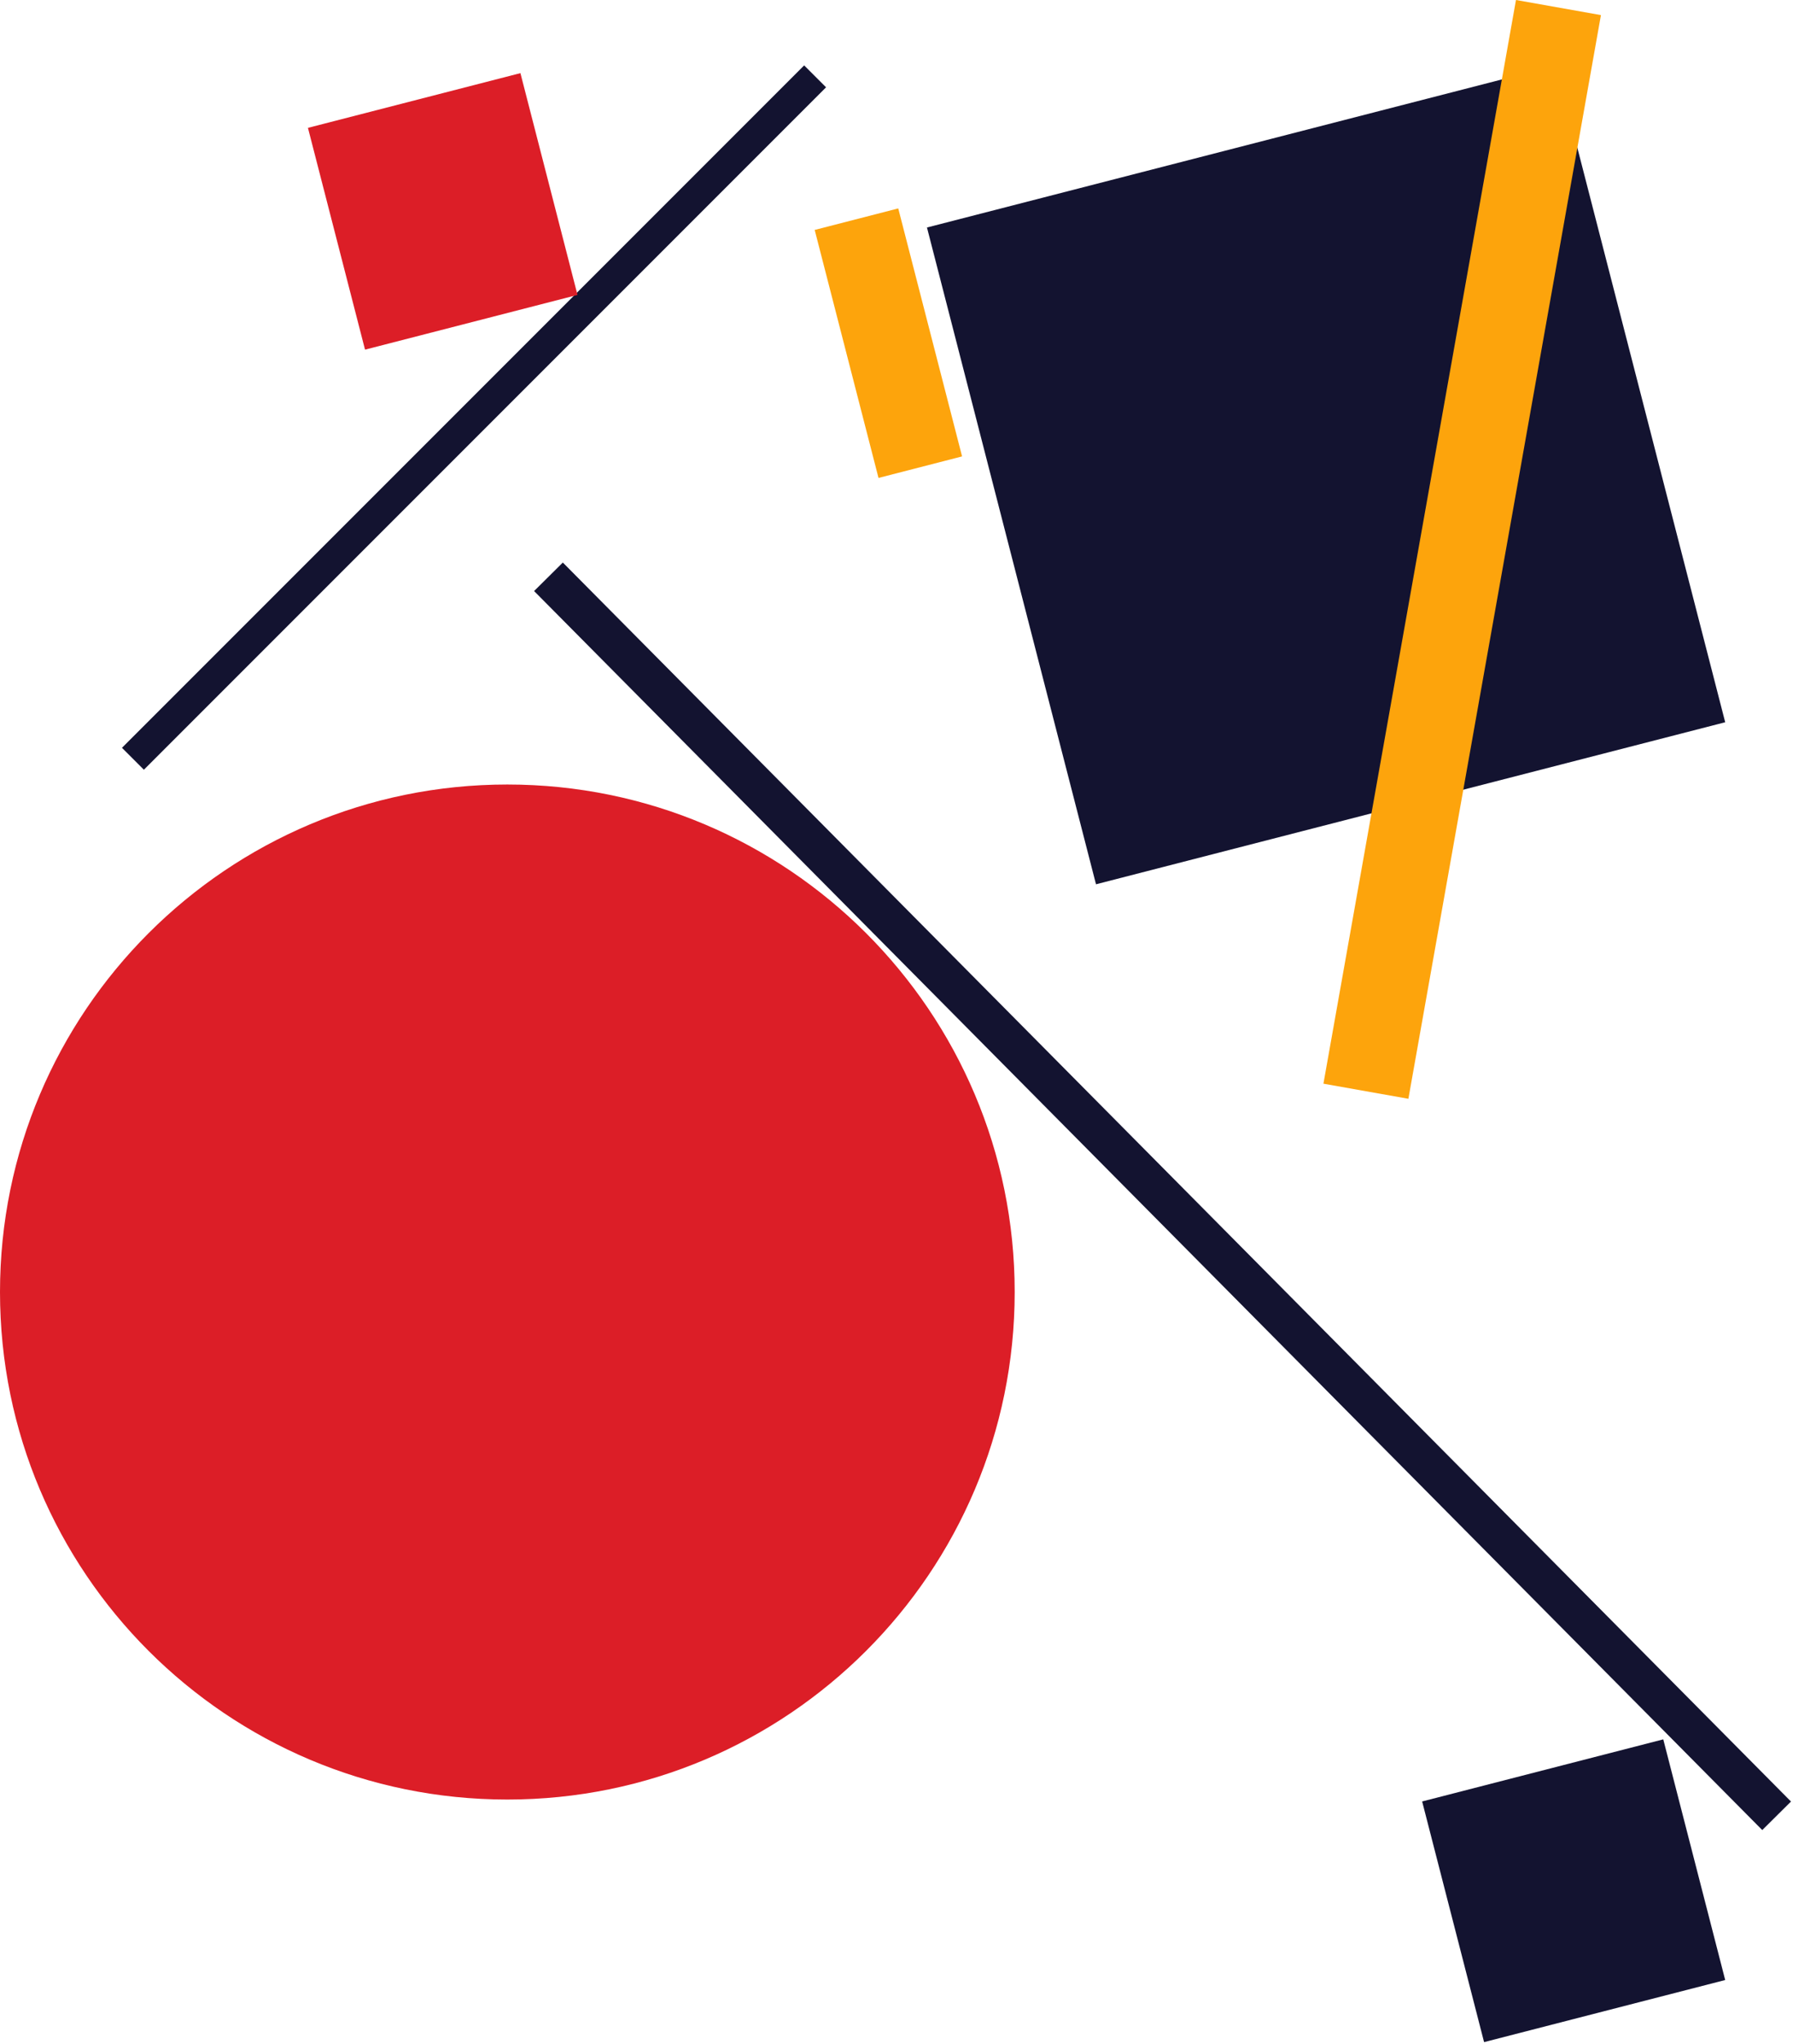 <?xml version="1.0" encoding="UTF-8"?> <svg xmlns="http://www.w3.org/2000/svg" width="466" height="531" viewBox="0 0 466 531" fill="none"><path d="M0 335.684C6.36643e-06 262.86 59.035 203.825 131.859 203.825C204.682 203.825 263.717 262.86 263.717 335.684C263.717 408.507 204.682 467.542 131.859 467.542C59.035 467.542 -6.36643e-06 408.507 0 335.684Z" fill="#DC1E27"></path><path d="M146.28 146.154L465.478 468.062L458.009 475.469L138.81 153.56L146.28 146.154Z" fill="#131330"></path><path d="M214.692 22.684L37.394 199.982L31.702 194.289L208.999 16.992L214.692 22.684Z" fill="#131330"></path><path d="M448.379 514.431L385.712 530.565L369.615 468.039L432.282 451.905L448.379 514.431Z" fill="#131330"></path><path d="M448.379 187.648L284.85 229.748L240.918 59.107L404.448 17.006L448.379 187.648Z" fill="#131330"></path><path d="M250.043 118.58L228.325 124.172L211.737 59.739L233.455 54.148L250.043 118.58Z" fill="#FDA40C"></path><path d="M366.039 285.477L343.959 281.553L394.003 0L416.084 3.925L366.039 285.477Z" fill="#FDA40C"></path><path d="M150.092 76.625L94.87 90.842L80.035 33.218L135.257 19.001L150.092 76.625Z" fill="#DC1E27"></path></svg> 